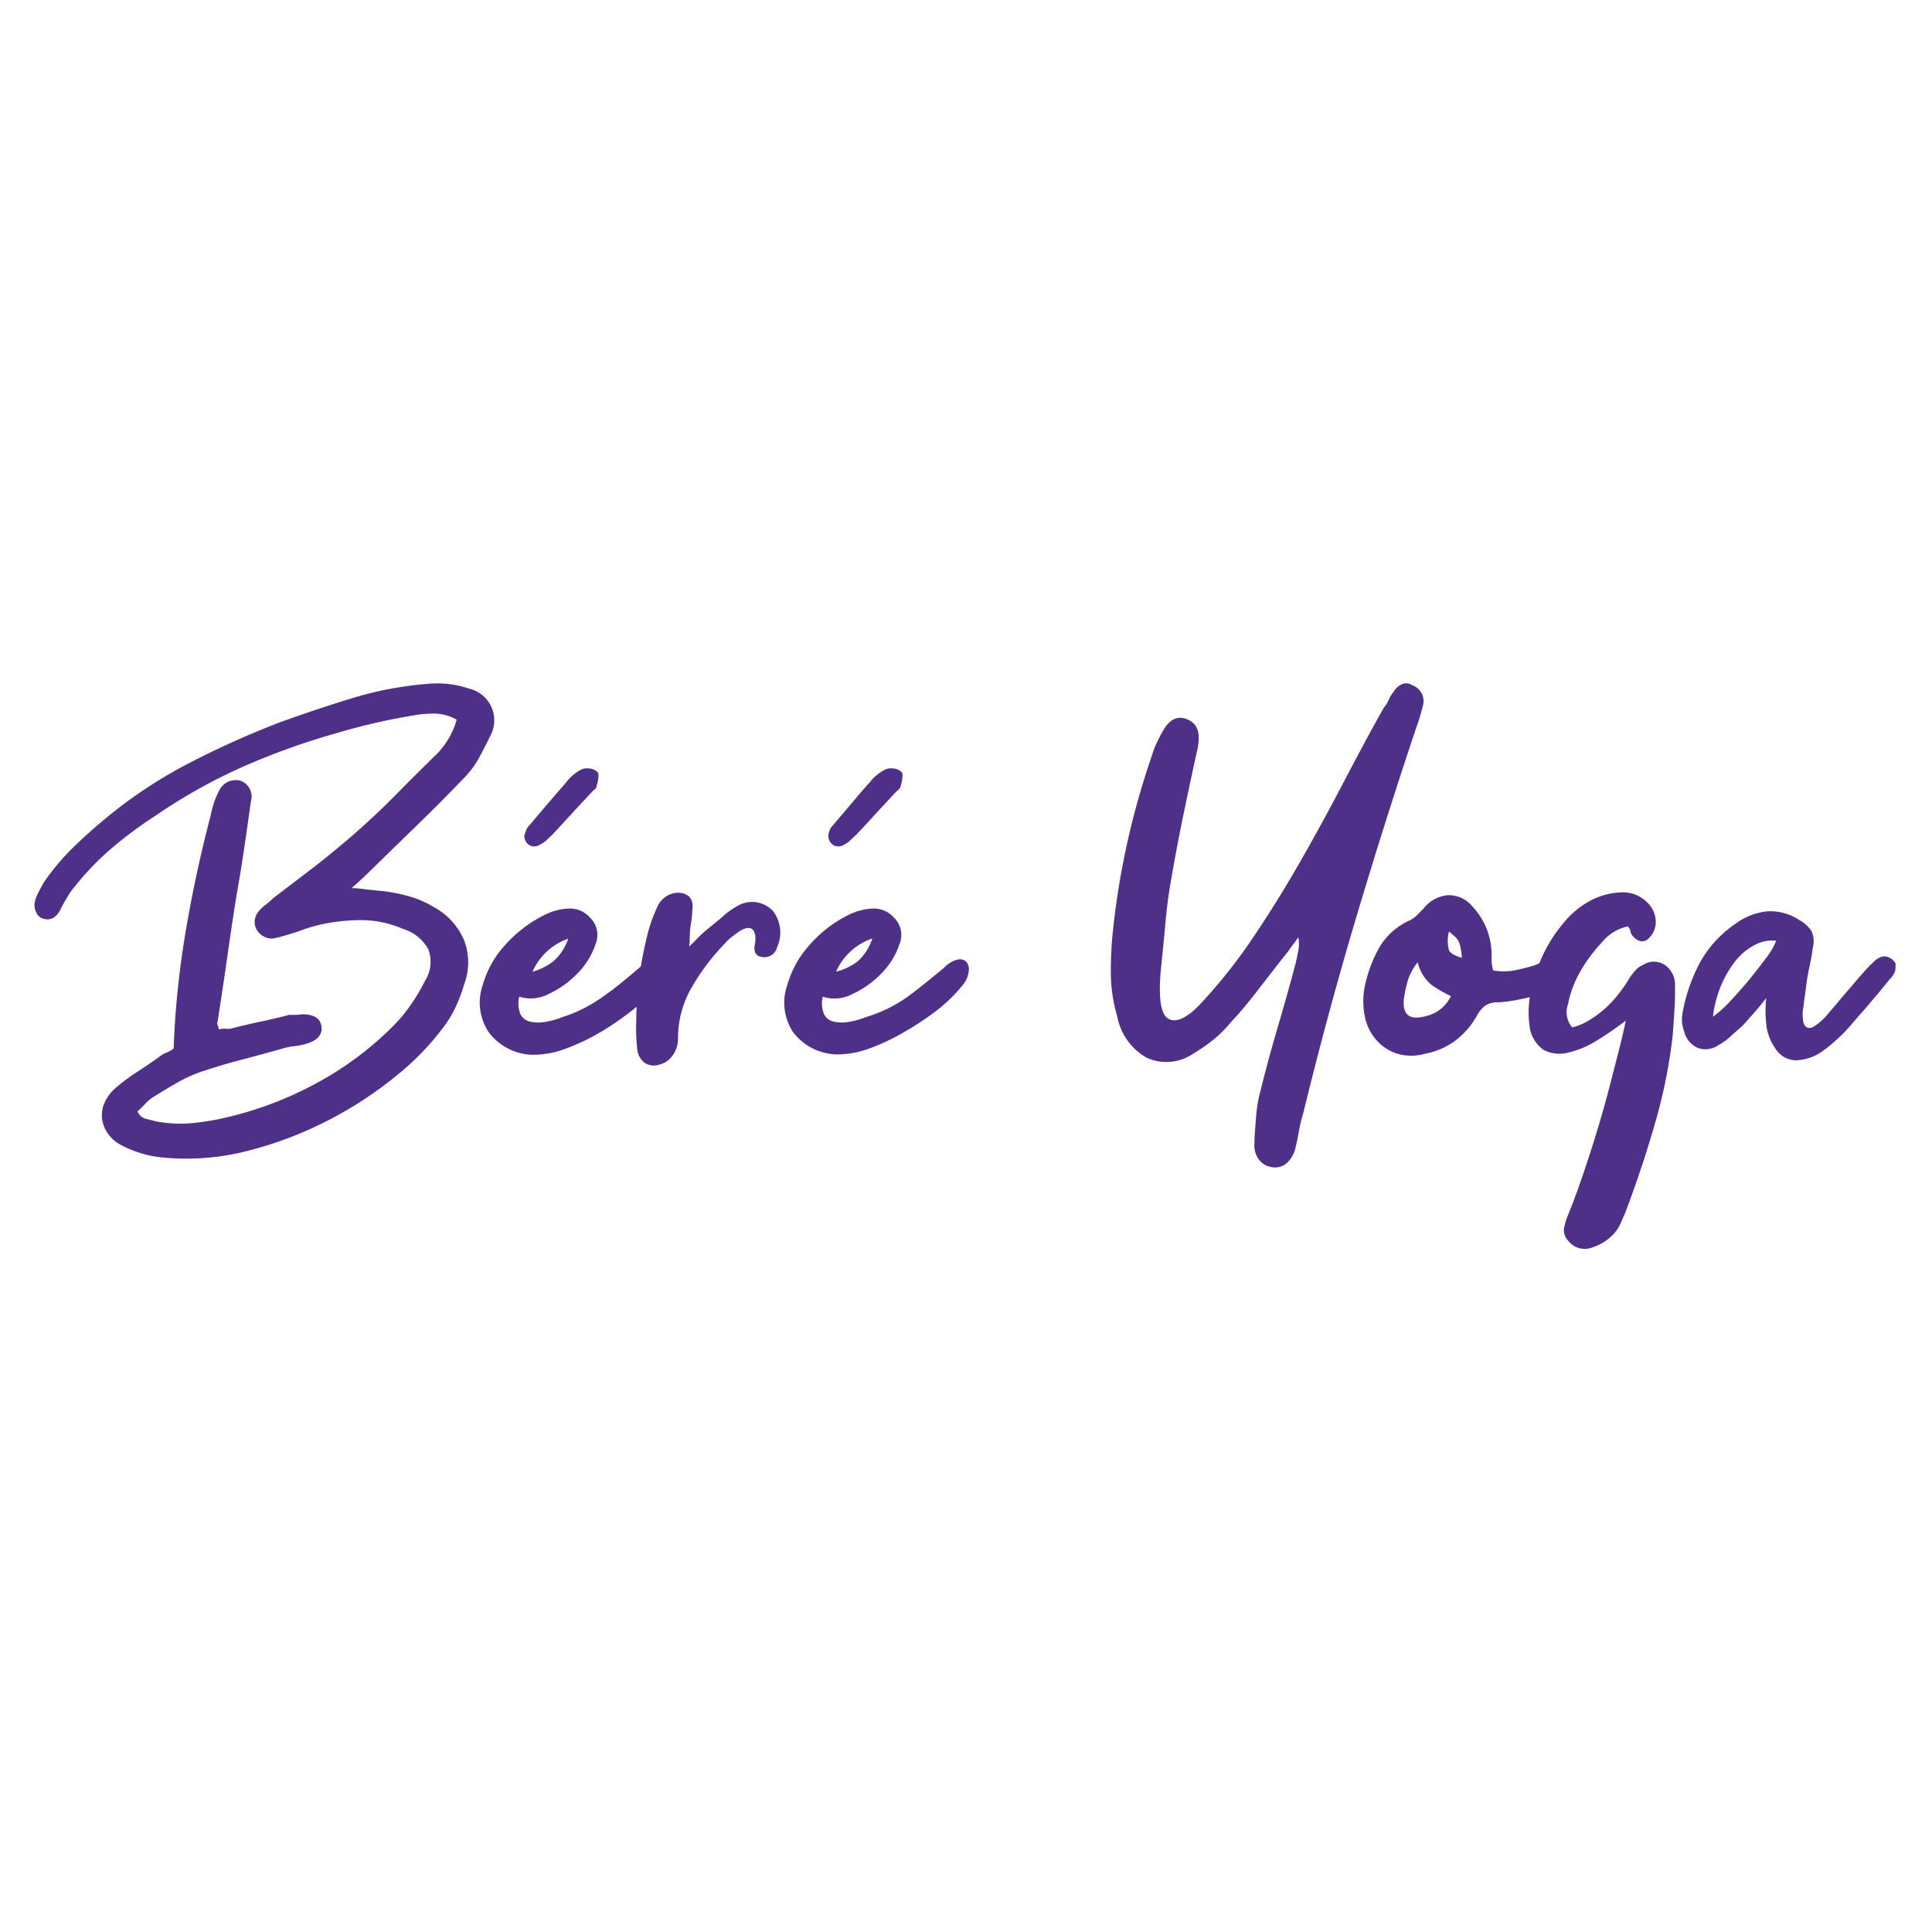 <?xml version="1.0" encoding="UTF-8"?> <svg xmlns="http://www.w3.org/2000/svg" viewBox="0 0 160 160"><defs><style>.a{fill:#4f3089;}</style></defs><path class="a" d="M37.82,59.6a3.91,3.91,0,0,0-1.74-.5,9.4,9.4,0,0,0-1.74.13c-1.07.18-2.14.38-3.22.63s-2.12.52-3.16.83a58.51,58.51,0,0,0-7.82,2.8,44.93,44.93,0,0,0-7.24,4.05,33.84,33.84,0,0,0-3.55,2.62A23.13,23.13,0,0,0,6.2,73.41a5.48,5.48,0,0,0-.64.91,10.84,10.84,0,0,0-.55,1,1.89,1.89,0,0,1-.52.65,1,1,0,0,1-.83.13A.91.91,0,0,1,3,75.56a1.37,1.37,0,0,1-.11-.91,3.61,3.61,0,0,1,.32-.8c.13-.26.27-.51.41-.76a19.71,19.71,0,0,1,2.28-2.75c.84-.83,1.74-1.64,2.7-2.44a38.68,38.68,0,0,1,7-4.67,73.89,73.89,0,0,1,7.63-3.43c2-.72,4-1.39,6-2a29.43,29.43,0,0,1,6.23-1.17,8.25,8.25,0,0,1,3.43.41,2.69,2.69,0,0,1,1.77,3.79c-.32.66-.65,1.31-1,1.95a7.71,7.71,0,0,1-1.27,1.69q-1.92,2-3.92,3.94t-4,3.9l-.57.54-.78.7c.48,0,.89.07,1.22.11l1,.1a13.75,13.75,0,0,1,2.36.42,8.24,8.24,0,0,1,2.21.93,5.61,5.61,0,0,1,2.52,2.75,5.15,5.15,0,0,1,0,3.69,12.61,12.61,0,0,1-.65,1.74,9,9,0,0,1-.91,1.58,22,22,0,0,1-4,4.18,32.17,32.17,0,0,1-5.71,3.74,31.41,31.41,0,0,1-6.65,2.52,20.34,20.34,0,0,1-6.8.57,9.16,9.16,0,0,1-3.58-1,3.09,3.09,0,0,1-1.15-.94,2.86,2.86,0,0,1-.52-1.22,2.56,2.56,0,0,1,.16-1.3,3.59,3.59,0,0,1,.83-1.21,15.31,15.31,0,0,1,1.82-1.38c.62-.4,1.24-.82,1.87-1.27a2.2,2.2,0,0,1,.65-.39,2.28,2.28,0,0,0,.59-.34,74.26,74.26,0,0,1,1-9.71c.54-3.18,1.22-6.37,2.06-9.55a9.74,9.74,0,0,1,.25-1,5.82,5.82,0,0,1,.42-1,1.58,1.58,0,0,1,.73-.81,1.72,1.72,0,0,1,1-.13,1.4,1.4,0,0,1,.93,1.77c-.17,1.28-.36,2.57-.55,3.87s-.4,2.6-.64,3.92c-.28,1.76-.54,3.5-.78,5.21s-.51,3.46-.78,5.22a.25.25,0,0,0,0,.24,2.11,2.11,0,0,1,.1.39,2.18,2.18,0,0,1,.49-.06,2.23,2.23,0,0,0,.5,0c.79-.21,1.6-.4,2.41-.57s1.62-.36,2.42-.57l.54,0A4.86,4.86,0,0,0,25,84c.93,0,1.47.27,1.61.93s-.25,1.23-1.25,1.51a5.46,5.46,0,0,1-1,.2,5.13,5.13,0,0,0-1,.21c-1.11.31-2.23.62-3.35.91s-2.24.63-3.35,1a11.38,11.38,0,0,0-2,.91c-.63.36-1.25.74-1.87,1.12a3.56,3.56,0,0,0-.73.59,8.25,8.25,0,0,1-.67.65,1,1,0,0,0,.67.62l.83.21a10.73,10.73,0,0,0,3.25.13,22.43,22.43,0,0,0,3.19-.59A29.69,29.69,0,0,0,26.4,89.6,27,27,0,0,0,32.53,85,12.5,12.5,0,0,0,34,83.24a15,15,0,0,0,1.19-2,2.93,2.93,0,0,0,.29-2.6,3.52,3.52,0,0,0-2.1-1.71,8.77,8.77,0,0,0-3.48-.73,15.82,15.82,0,0,0-3.58.42c-.49.13-1,.28-1.41.44s-.91.3-1.4.44a5.07,5.07,0,0,1-.7.18,1.16,1.16,0,0,1-.65,0,1.48,1.48,0,0,1-1-.9,1.33,1.33,0,0,1,.29-1.33,2.9,2.9,0,0,1,.57-.54,5.51,5.51,0,0,0,.57-.5l3.5-2.67Q27.8,70.4,29.41,69q1.82-1.6,3.48-3.29c1.11-1.13,2.23-2.24,3.37-3.35a7.59,7.59,0,0,0,.91-1.22A6.35,6.35,0,0,0,37.82,59.6Z"></path><path class="a" d="M43,82.54a2.36,2.36,0,0,0,.13,1.51,1.2,1.2,0,0,0,.83.57,3.32,3.32,0,0,0,1.25,0,6.67,6.67,0,0,0,1.37-.39A11.77,11.77,0,0,0,50,82.49C51,81.8,51.94,81,53,80.1a2.25,2.25,0,0,1,1.14-.67.74.74,0,0,1,.7.21,1,1,0,0,1,.19.8,2.07,2.07,0,0,1-.47,1.07,12.91,12.91,0,0,1-2,2,24,24,0,0,1-2.75,1.92,17.53,17.53,0,0,1-3,1.43,7.6,7.6,0,0,1-2.78.49,4.68,4.68,0,0,1-3.56-1.87A4.45,4.45,0,0,1,40,81.51a8.09,8.09,0,0,1,1.72-3.12A10.37,10.37,0,0,1,43.17,77a10.17,10.17,0,0,1,1.95-1.24,4.88,4.88,0,0,1,2-.52,2.2,2.2,0,0,1,1.74.75,2,2,0,0,1,.47,2.18,6.32,6.32,0,0,1-1.48,2.42,8,8,0,0,1-2.44,1.74A3.15,3.15,0,0,1,43,82.54Zm.47-13.44c0-.11.07-.22.1-.34a1,1,0,0,1,.21-.34l1.56-1.84,1.55-1.79A3.64,3.64,0,0,1,48.2,63.7a1.24,1.24,0,0,1,.65-.05,1,1,0,0,1,.6.26c.1.07.14.24.1.51a2.56,2.56,0,0,1-.15.68.32.32,0,0,1-.13.26,1.6,1.6,0,0,0-.23.21c-.56.59-1.1,1.17-1.64,1.76L45.77,69.1l-.52.49a2.46,2.46,0,0,1-.58.39.83.83,0,0,1-.85,0A.92.92,0,0,1,43.43,69.1Zm3.63,8.62a5.06,5.06,0,0,0-3,2.75,5,5,0,0,0,1.69-.83A4.23,4.23,0,0,0,47.06,77.72Z"></path><path class="a" d="M57.08,78.39l.83-.83a8.11,8.11,0,0,1,.63-.57l1.22-1A6.41,6.41,0,0,1,61,75.07a2.38,2.38,0,0,1,3,.36,2.91,2.91,0,0,1,.36,3,1.09,1.09,0,0,1-1.24.83q-.73-.1-.63-.93a2.55,2.55,0,0,0,.06-.83c-.11-.69-.52-.83-1.25-.42-.21.14-.43.31-.68.5a3.9,3.9,0,0,0-.62.59,18.46,18.46,0,0,0-2.75,3.66A8.35,8.35,0,0,0,56.15,86a2.38,2.38,0,0,1-.44,1.4,1.87,1.87,0,0,1-1.17.78A1.32,1.32,0,0,1,53.37,88a1.59,1.59,0,0,1-.6-1.14,15.47,15.47,0,0,1-.08-2.2q0-1.53.21-3.27a26.39,26.39,0,0,1,.6-3.48,12.85,12.85,0,0,1,1-2.94,2,2,0,0,1,.83-.83,1.85,1.85,0,0,1,1-.2c.79.1,1.14.6,1,1.5,0,.45-.09.91-.16,1.38S57.15,77.8,57.08,78.39Z"></path><path class="a" d="M68.14,82.54a2.36,2.36,0,0,0,.13,1.51,1.2,1.2,0,0,0,.83.57,3.33,3.33,0,0,0,1.25,0,6.86,6.86,0,0,0,1.37-.39,11.77,11.77,0,0,0,3.48-1.71c.93-.69,1.92-1.49,3-2.39a2.25,2.25,0,0,1,1.14-.67.74.74,0,0,1,.7.21,1,1,0,0,1,.18.8,2.05,2.05,0,0,1-.46,1.07,12.91,12.91,0,0,1-2,2A24,24,0,0,1,75,85.4a17.53,17.53,0,0,1-3,1.43,7.63,7.63,0,0,1-2.78.49,4.68,4.68,0,0,1-3.56-1.87,4.45,4.45,0,0,1-.44-3.94,8.21,8.21,0,0,1,1.71-3.12A10.52,10.52,0,0,1,68.35,77a10.41,10.41,0,0,1,1.94-1.24,5,5,0,0,1,2-.52,2.22,2.22,0,0,1,1.74.75,2,2,0,0,1,.47,2.18,6.32,6.32,0,0,1-1.48,2.42,8,8,0,0,1-2.44,1.74A3.15,3.15,0,0,1,68.14,82.54Zm.47-13.44c0-.11.07-.22.1-.34a.83.83,0,0,1,.21-.34l1.56-1.84c.52-.61,1-1.2,1.55-1.79a3.64,3.64,0,0,1,1.35-1.09,1.24,1.24,0,0,1,.65-.05,1,1,0,0,1,.6.26c.1.07.14.24.1.51a2.56,2.56,0,0,1-.15.68.35.35,0,0,1-.13.26l-.24.21-1.63,1.76c-.54.59-1.08,1.18-1.64,1.77l-.52.49a2.22,2.22,0,0,1-.57.39.83.83,0,0,1-.85,0A.92.92,0,0,1,68.61,69.1Zm3.63,8.62a5.06,5.06,0,0,0-3,2.75A5,5,0,0,0,71,79.64,4.23,4.23,0,0,0,72.24,77.72Z"></path><path class="a" d="M99.44,83.11a43.44,43.44,0,0,0,4.39-5.55q2.06-3.06,3.92-6.33c1.25-2.18,2.43-4.36,3.56-6.52s2.22-4.2,3.29-6.1a2.5,2.5,0,0,0,.42-.67,2.41,2.41,0,0,1,.42-.68,1.44,1.44,0,0,1,.67-.6.86.86,0,0,1,.83.08,1.4,1.4,0,0,1,.88,1.77c-.07.27-.14.56-.23.85s-.18.58-.29.86q-2.64,7.89-5,15.81t-4.36,16.12a13,13,0,0,0-.34,1.37c-.09.47-.18,1-.29,1.43a2.51,2.51,0,0,1-.72,1.35,1.47,1.47,0,0,1-1.25.36,1.61,1.61,0,0,1-1.09-.64,2,2,0,0,1-.36-1.38c0-.69.08-1.39.13-2.1a11.25,11.25,0,0,1,.33-2.05q.68-2.76,1.46-5.4t1.5-5.35q.1-.46.21-1a3,3,0,0,0,0-1.12c-.14.21-.28.4-.41.57s-.28.37-.42.58c-.8,1-1.57,2-2.34,3s-1.57,2-2.43,2.9a9.67,9.67,0,0,1-1.43,1.43,13.76,13.76,0,0,1-1.69,1.17,3.92,3.92,0,0,1-3.87.31,5,5,0,0,1-2.41-3.43A12.64,12.64,0,0,1,92,80.88a30.79,30.79,0,0,1,.12-3.32,65.39,65.39,0,0,1,3.28-15,7.52,7.52,0,0,1,.41-1.07c.17-.36.35-.7.52-1,.59-1,1.28-1.26,2.08-.88s1,1.12.78,2.33q-.59,2.66-1.12,5.22c-.36,1.72-.69,3.45-1,5.22-.24,1.32-.43,2.63-.55,4s-.25,2.64-.39,4c-.2,2.32,0,3.66.65,4S98.34,84.29,99.44,83.11Z"></path><path class="a" d="M123.64,80.36a4.89,4.89,0,0,0,1.79,0,15,15,0,0,0,1.63-.41l.52-.21a.72.72,0,0,1,.47,0,1.24,1.24,0,0,1,.93.83.71.71,0,0,1,0,.52.9.9,0,0,1-.28.52,4,4,0,0,1-1.46.83q-.78.21-1.56.36a11.59,11.59,0,0,1-1.61.21,1.89,1.89,0,0,0-1,.23,2.34,2.34,0,0,0-.75.86,6.74,6.74,0,0,1-1.89,2.15A6.13,6.13,0,0,1,118,87.27a4.12,4.12,0,0,1-2.26,0,3.78,3.78,0,0,1-1.71-1.09,4.17,4.17,0,0,1-1-2,6.28,6.28,0,0,1,0-2.52,11.41,11.41,0,0,1,1.24-3.27,5.59,5.59,0,0,1,2.5-2.18,2.41,2.41,0,0,0,.57-.41c.17-.18.34-.35.52-.52a2.91,2.91,0,0,1,2-1.14,2.52,2.52,0,0,1,2.08.93A5.88,5.88,0,0,1,123.53,79c0,.17,0,.38,0,.62S123.6,80.09,123.64,80.36Zm-6.23-.67a4.71,4.71,0,0,0-.81,1.48,9.83,9.83,0,0,0-.34,1.58c-.1,1.11.32,1.61,1.25,1.51a3.79,3.79,0,0,0,1.53-.5,3.14,3.14,0,0,0,1.12-1.27,10,10,0,0,1-1.61-.93A3.41,3.41,0,0,1,117.41,79.69ZM120,77.14a3,3,0,0,0,0,1.56c.12.24.47.45,1.06.62,0-.34-.07-.62-.1-.83a2.13,2.13,0,0,0-.16-.52,1.61,1.61,0,0,0-.28-.38C120.37,77.46,120.21,77.32,120,77.14Z"></path><path class="a" d="M134.64,84.52a26.28,26.28,0,0,1-2.41,1.66,7.79,7.79,0,0,1-2.39,1,2.84,2.84,0,0,1-2-.23,2.78,2.78,0,0,1-1.17-2,8.06,8.06,0,0,1,.13-2.91,13.76,13.76,0,0,1,1-3,12.14,12.14,0,0,1,1.74-2.67,7.23,7.23,0,0,1,2.28-1.84,5.89,5.89,0,0,1,2.7-.63,2.83,2.83,0,0,1,1.87.81,2.25,2.25,0,0,1,.73,1.79,1.93,1.93,0,0,1-.68,1.3.71.71,0,0,1-.72.1,1.36,1.36,0,0,1-.63-.57A1.21,1.21,0,0,1,135,77a1.06,1.06,0,0,0-.2-.28A3.79,3.79,0,0,0,132.7,78a13,13,0,0,0-1.85,2.49,8.94,8.94,0,0,0-1,2.7,1.92,1.92,0,0,0,.36,1.9,5.05,5.05,0,0,0,1.4-.6,8.79,8.79,0,0,0,1.35-1,9,9,0,0,0,1.14-1.25,11.05,11.05,0,0,0,.88-1.3,6.39,6.39,0,0,1,.47-.59,1.8,1.8,0,0,1,.62-.44,1.65,1.65,0,0,1,1.8,0,2,2,0,0,1,.85,1.69c0,.69,0,1.39-.05,2.1s-.09,1.41-.15,2.1A43.81,43.81,0,0,1,137,93.24c-.69,2.39-1.49,4.77-2.39,7.16-.13.31-.28.63-.44,1a3.12,3.12,0,0,1-.65.91,4.16,4.16,0,0,1-1.66,1,1.72,1.72,0,0,1-2-.57,1.27,1.27,0,0,1-.34-1,5.71,5.71,0,0,1,.29-1c.45-1.1.91-2.34,1.37-3.71s.91-2.77,1.33-4.2.8-2.87,1.16-4.29S134.4,85.76,134.64,84.52Z"></path><path class="a" d="M146.27,82.65c-.34.45-.67.85-1,1.22l-.94,1.06-1,.88a4.08,4.08,0,0,1-1,.73,1.86,1.86,0,0,1-1.74.24,2,2,0,0,1-1.12-1.38,2.86,2.86,0,0,1-.15-1.4,14.19,14.19,0,0,1,1.45-4.26,9.36,9.36,0,0,1,3-3.27,5.39,5.39,0,0,1,2.6-1,4.39,4.39,0,0,1,2.65.73,2.79,2.79,0,0,1,1,.91,2.06,2.06,0,0,1,.11,1.37c-.07.56-.17,1.1-.29,1.64a17,17,0,0,0-.28,1.69c-.07.52-.14,1-.21,1.58a3.23,3.23,0,0,0,0,1.27c.08.31.25.47.51.47s.69-.29,1.28-.88l1.11-1.3c.26-.31.5-.6.73-.86l.73-.85c.26-.32.63-.73,1.11-1.25l.44-.42a1.89,1.89,0,0,1,.5-.31.77.77,0,0,1,.59,0,1.13,1.13,0,0,1,.5.34.42.42,0,0,1,.13.39c0,.19,0,.37-.08.54a1.43,1.43,0,0,1-.36.52l-1,1.22-.68.8c-.2.25-.44.52-.7.81l-1.06,1.22a10.75,10.75,0,0,1-1,1,10.45,10.45,0,0,1-1.07.88,4,4,0,0,1-2.31.83,2,2,0,0,1-1.55-.78,4.37,4.37,0,0,1-.86-1.92A10.42,10.42,0,0,1,146.27,82.65Zm-4.41,1.55A9.45,9.45,0,0,0,143.21,83c.55-.59,1.1-1.2,1.63-1.84s1-1.27,1.46-1.87a6.06,6.06,0,0,0,.8-1.38,3,3,0,0,0-1.76.34,4.85,4.85,0,0,0-1.59,1.3,8.9,8.9,0,0,0-1.22,2.07A9.43,9.43,0,0,0,141.86,84.2Z"></path></svg> 
